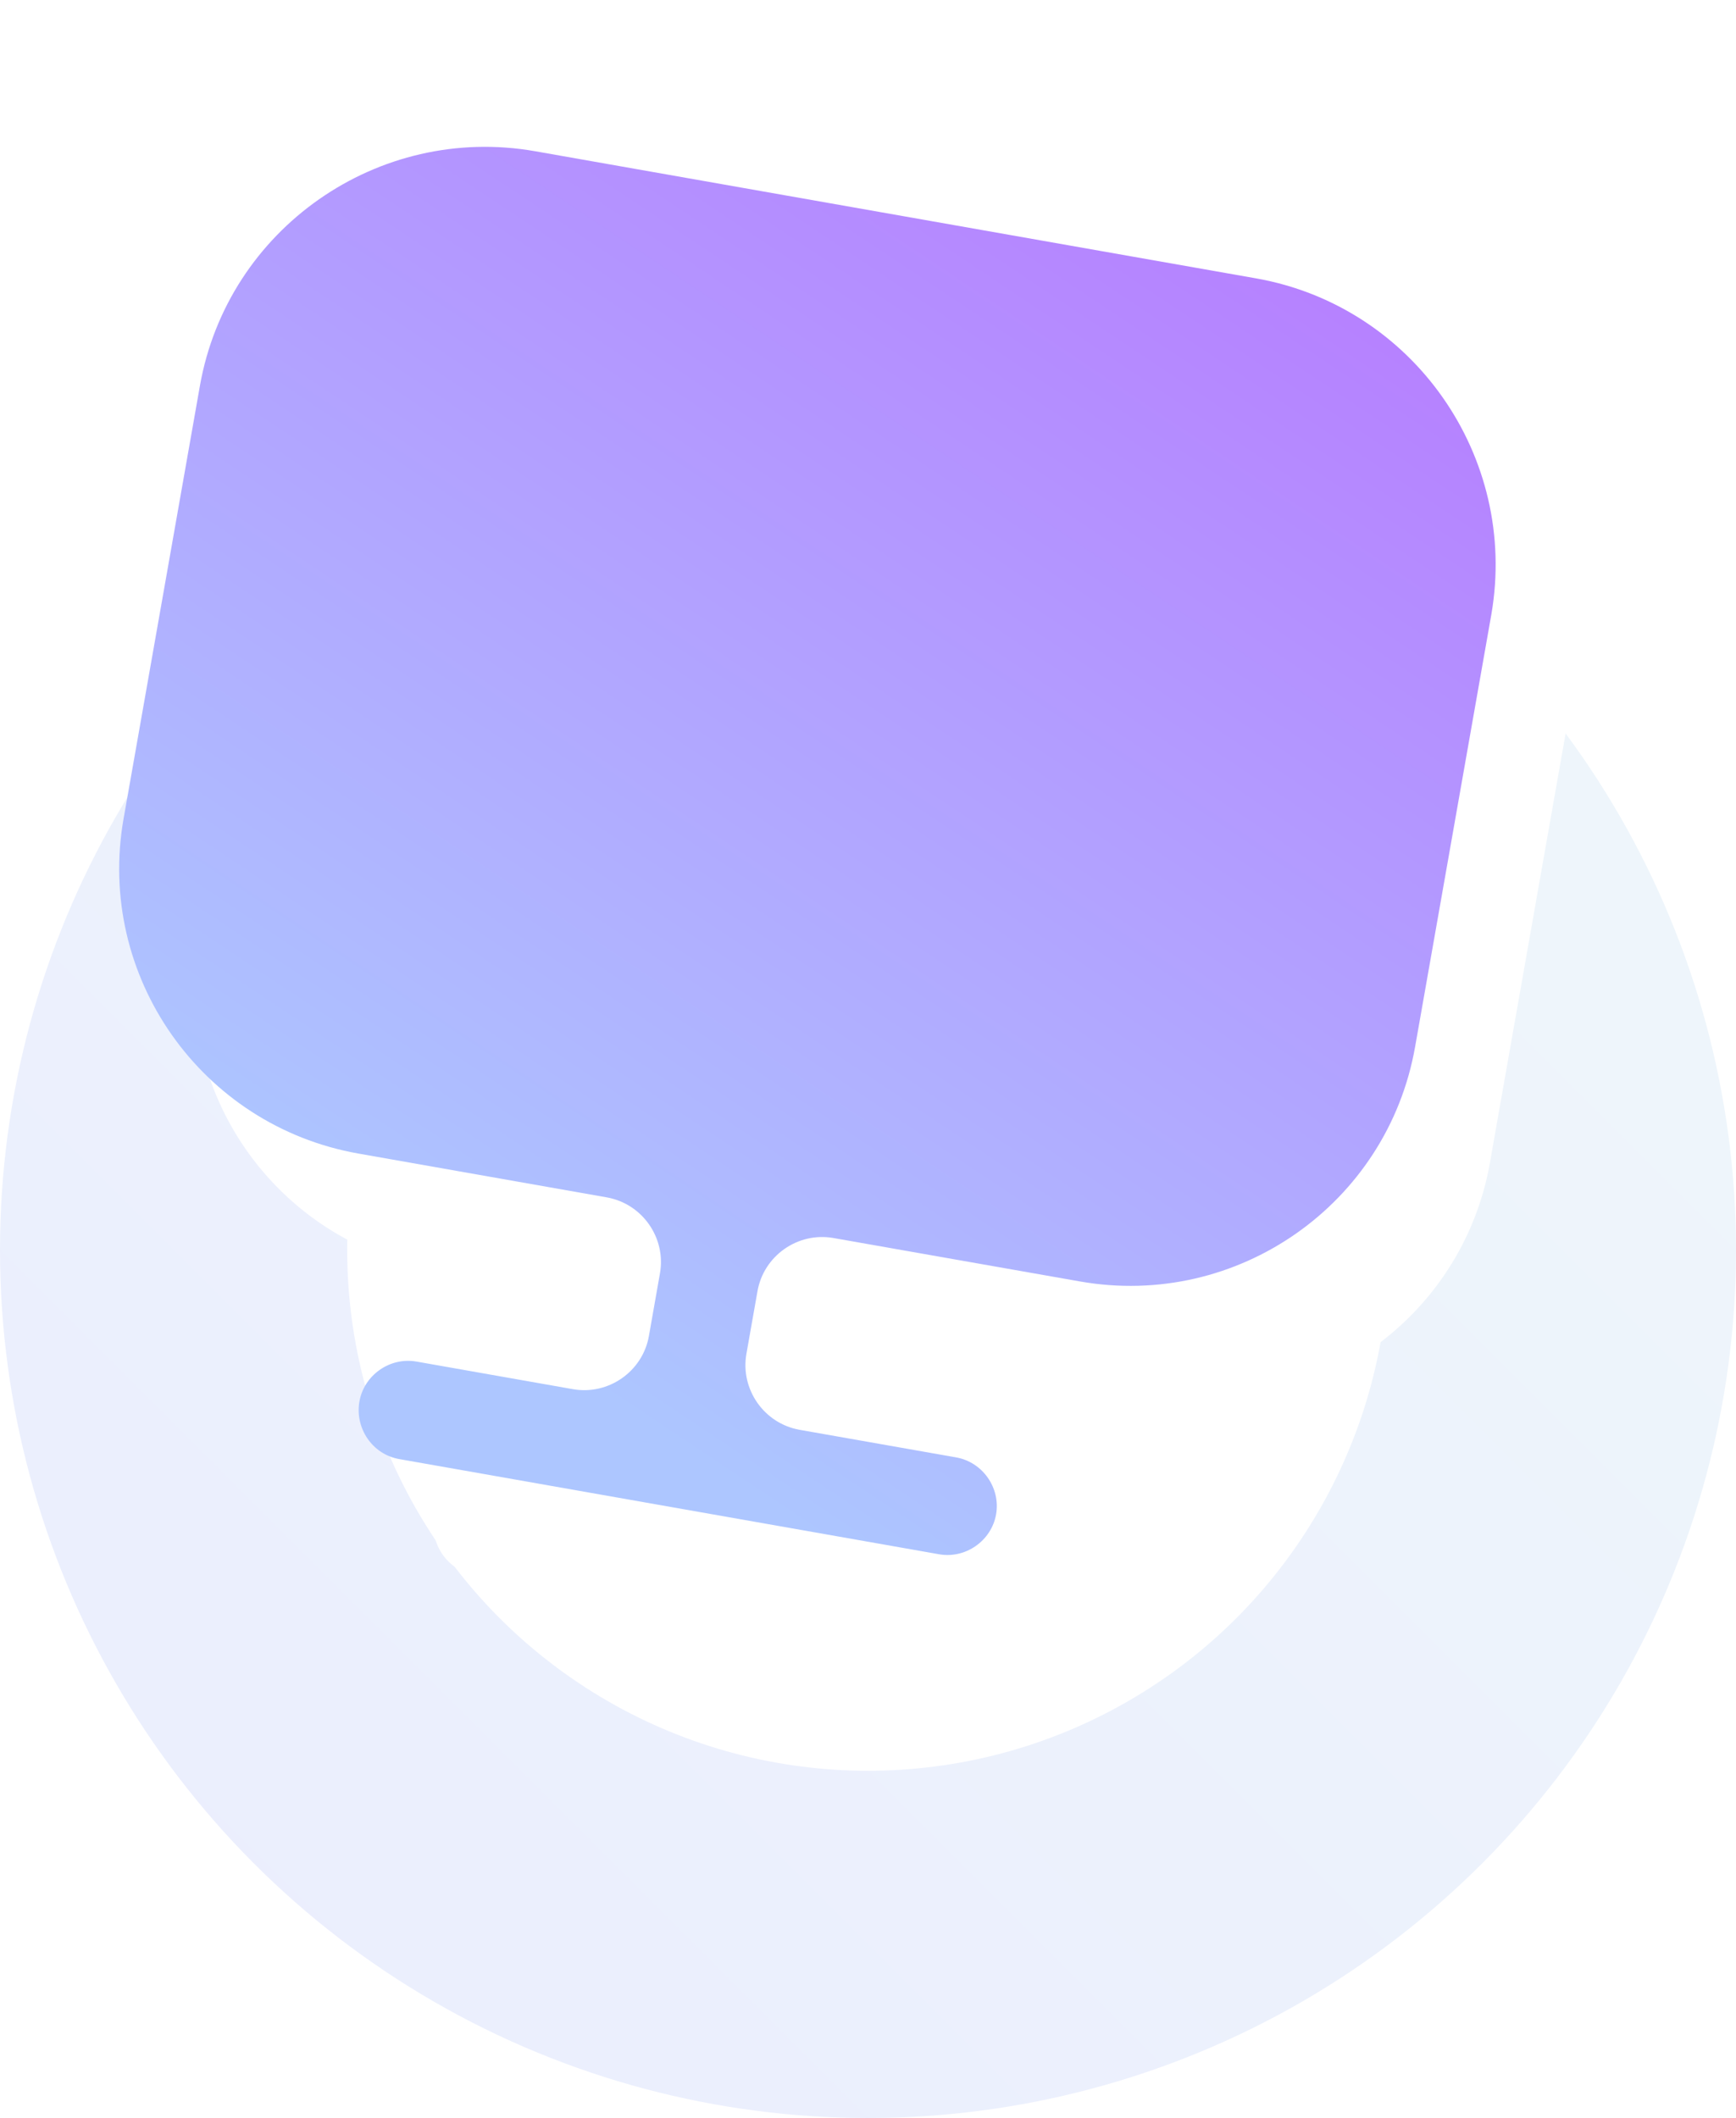 <?xml version="1.0" encoding="UTF-8"?> <svg xmlns="http://www.w3.org/2000/svg" width="50" height="61" viewBox="0 0 50 61" fill="none"><circle cx="25" cy="36" r="20" stroke="url(#paint0_linear_8500_7023)" stroke-width="10"></circle><g filter="url(#filter0_d_8500_7023)"><path d="M38.331 9.349L17.571 5.688C13.047 4.89 8.711 7.923 7.914 12.443L5.782 24.533L5.717 24.905C4.916 29.444 7.957 33.758 12.481 34.556L19.631 35.816C20.655 35.997 21.345 36.981 21.165 38.005L20.846 39.809C20.666 40.832 19.681 41.521 18.657 41.34L14.151 40.546C13.388 40.411 12.643 40.932 12.508 41.695C12.374 42.457 12.874 43.217 13.656 43.355L29.202 46.096C29.966 46.23 30.71 45.71 30.845 44.947C30.979 44.184 30.458 43.441 29.694 43.306L25.189 42.511C24.165 42.331 23.474 41.346 23.655 40.323L23.973 38.519C24.153 37.496 25.139 36.807 26.163 36.987L33.256 38.238C37.799 39.039 42.117 36.003 42.914 31.483L42.979 31.111L45.111 19.021C45.893 14.479 42.856 10.146 38.331 9.349Z" fill="white"></path></g><g filter="url(#filter1_d_8500_7023)"><path d="M36.175 6.017L15.415 2.356C10.891 1.559 6.555 4.592 5.758 9.111L3.626 21.201L3.56 21.573C2.76 26.112 5.801 30.426 10.325 31.224L17.474 32.485C18.498 32.665 19.189 33.65 19.008 34.673L18.69 36.477C18.51 37.5 17.524 38.19 16.5 38.009L11.995 37.214C11.231 37.08 10.487 37.601 10.352 38.363C10.218 39.126 10.717 39.885 11.499 40.023L27.046 42.764C27.809 42.899 28.554 42.378 28.689 41.616C28.823 40.853 28.302 40.109 27.538 39.974L23.032 39.18C22.008 38.999 21.318 38.014 21.498 36.992L21.817 35.187C21.997 34.164 22.982 33.475 24.006 33.656L31.1 34.906C35.643 35.708 39.961 32.671 40.757 28.151L40.823 27.779L42.955 15.689C43.736 11.148 40.699 6.815 36.175 6.017Z" fill="url(#paint1_linear_8500_7023)"></path></g><defs><filter id="filter0_d_8500_7023" x="2.589" y="4.561" width="45.645" height="46.557" filterUnits="userSpaceOnUse" color-interpolation-filters="sRGB"><feFlood flood-opacity="0" result="BackgroundImageFix"></feFlood><feColorMatrix in="SourceAlpha" type="matrix" values="0 0 0 0 0 0 0 0 0 0 0 0 0 0 0 0 0 0 127 0" result="hardAlpha"></feColorMatrix><feOffset dy="2"></feOffset><feGaussianBlur stdDeviation="1.5"></feGaussianBlur><feComposite in2="hardAlpha" operator="out"></feComposite><feColorMatrix type="matrix" values="0 0 0 0 0.106 0 0 0 0 0.196 0 0 0 0 0.463 0 0 0 0.06 0"></feColorMatrix><feBlend mode="normal" in2="BackgroundImageFix" result="effect1_dropShadow_8500_7023"></feBlend><feBlend mode="normal" in="SourceGraphic" in2="effect1_dropShadow_8500_7023" result="shape"></feBlend></filter><filter id="filter1_d_8500_7023" x="0.433" y="1.229" width="45.645" height="46.557" filterUnits="userSpaceOnUse" color-interpolation-filters="sRGB"><feFlood flood-opacity="0" result="BackgroundImageFix"></feFlood><feColorMatrix in="SourceAlpha" type="matrix" values="0 0 0 0 0 0 0 0 0 0 0 0 0 0 0 0 0 0 127 0" result="hardAlpha"></feColorMatrix><feOffset dy="2"></feOffset><feGaussianBlur stdDeviation="1.5"></feGaussianBlur><feComposite in2="hardAlpha" operator="out"></feComposite><feColorMatrix type="matrix" values="0 0 0 0 0.106 0 0 0 0 0.196 0 0 0 0 0.463 0 0 0 0.06 0"></feColorMatrix><feBlend mode="normal" in2="BackgroundImageFix" result="effect1_dropShadow_8500_7023"></feBlend><feBlend mode="normal" in="SourceGraphic" in2="effect1_dropShadow_8500_7023" result="shape"></feBlend></filter><linearGradient id="paint0_linear_8500_7023" x1="50" y1="11" x2="5.96046e-06" y2="61" gradientUnits="userSpaceOnUse"><stop stop-color="#EFF7FA"></stop><stop offset="1" stop-color="#EAEDFE"></stop></linearGradient><linearGradient id="paint1_linear_8500_7023" x1="44.507" y1="9.629" x2="22.953" y2="41.959" gradientUnits="userSpaceOnUse"><stop stop-color="#B680FF"></stop><stop offset="1" stop-color="#ADC6FF"></stop></linearGradient></defs></svg> 